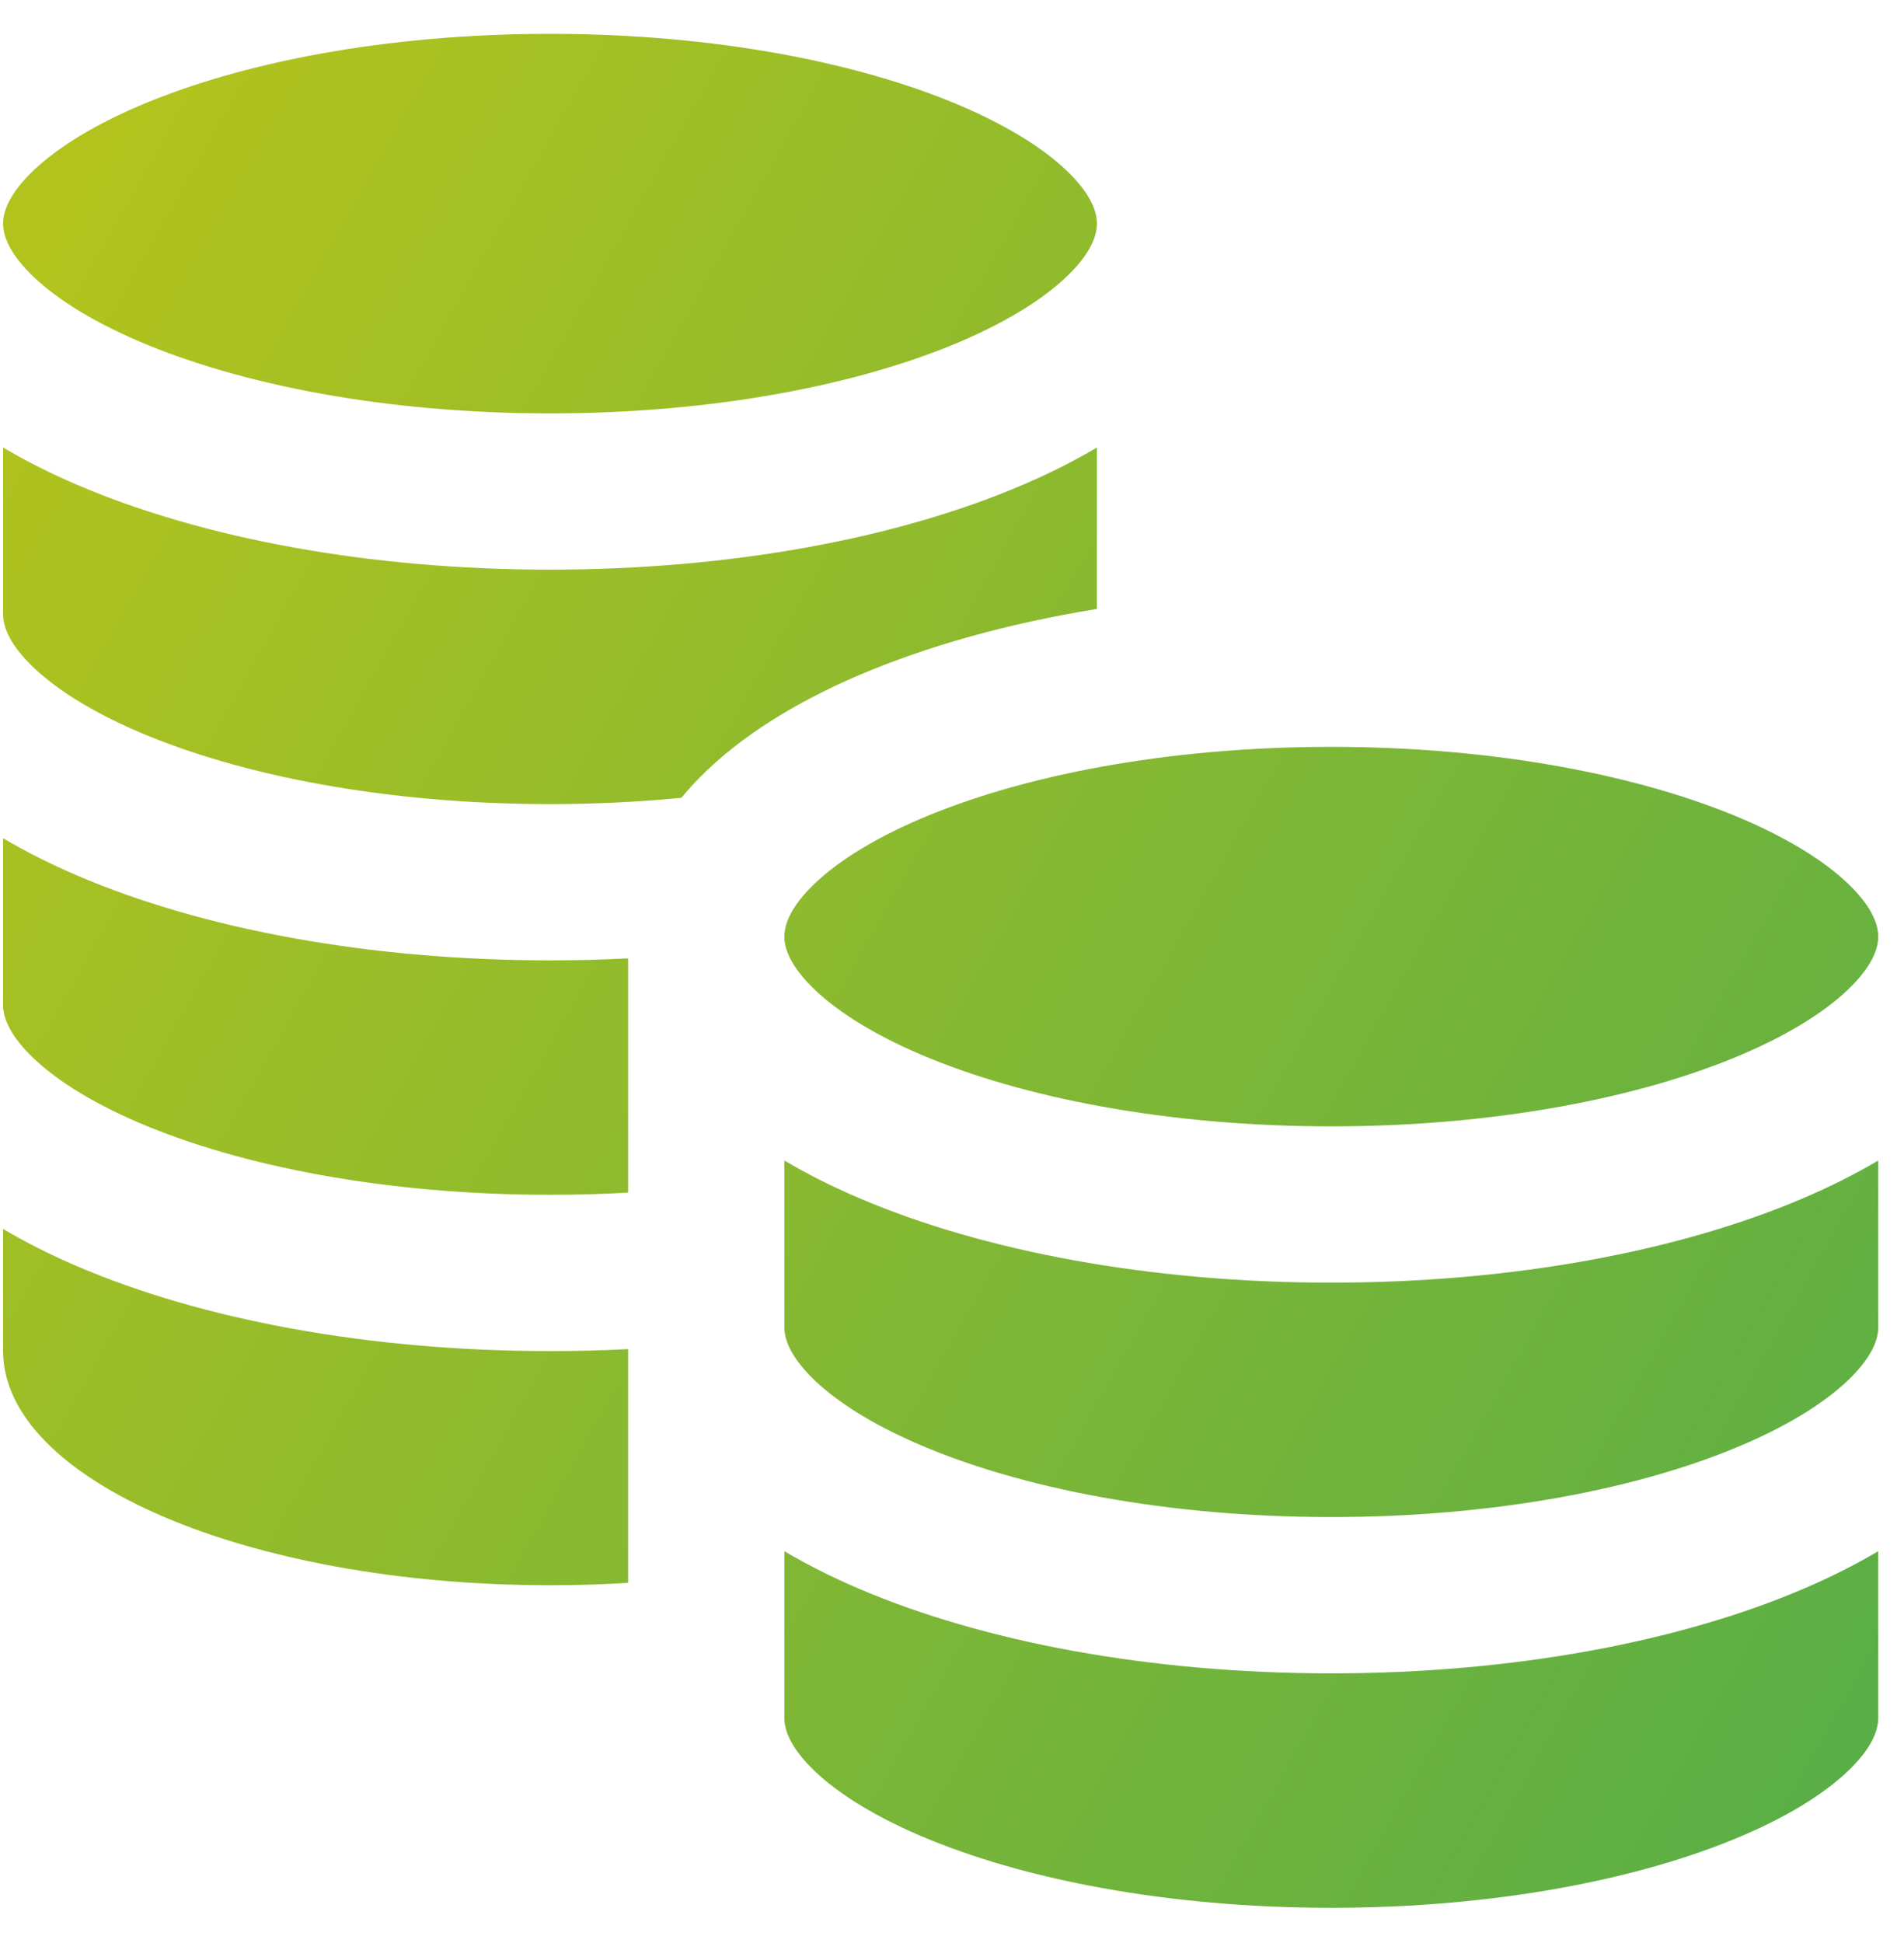 <svg width="49" height="50" viewBox="0 0 49 50" fill="none" xmlns="http://www.w3.org/2000/svg">
<g clip-path="url(#clip0_520_280)">
<path fill-rule="evenodd" clip-rule="evenodd" d="M0.079 5.754C0.079 5.482 0.199 5.055 0.764 4.483C1.337 3.903 2.265 3.288 3.572 2.728C6.178 1.611 9.918 0.871 14.154 0.871C18.391 0.871 22.131 1.611 24.737 2.728C26.043 3.288 26.972 3.903 27.545 4.483C28.11 5.055 28.23 5.482 28.23 5.754C28.23 6.026 28.11 6.453 27.545 7.025C26.972 7.606 26.043 8.221 24.737 8.781C22.131 9.898 18.391 10.638 14.154 10.638C9.918 10.638 6.178 9.898 3.572 8.781C2.265 8.221 1.337 7.606 0.764 7.025C0.199 6.453 0.079 6.026 0.079 5.754ZM28.23 11.516C27.634 11.869 26.993 12.189 26.321 12.477C23.105 13.856 18.802 14.659 14.154 14.659C9.507 14.659 5.204 13.856 1.988 12.477C1.316 12.189 0.675 11.869 0.079 11.516V15.808C0.079 16.08 0.199 16.507 0.764 17.079C1.337 17.66 2.265 18.275 3.572 18.835C6.178 19.952 9.918 20.692 14.154 20.692C15.324 20.692 16.455 20.635 17.536 20.53C17.685 20.349 17.843 20.174 18.009 20.006C19.064 18.937 20.491 18.067 22.095 17.379C23.855 16.625 25.94 16.043 28.23 15.67V11.516ZM14.154 24.713C14.833 24.713 15.504 24.696 16.165 24.662V30.69C15.51 30.727 14.838 30.746 14.154 30.746C9.918 30.746 6.178 30.006 3.572 28.89C2.265 28.33 1.337 27.715 0.764 27.134C0.199 26.562 0.079 26.135 0.079 25.863V21.57C0.675 21.923 1.316 22.243 1.988 22.531C5.204 23.91 9.507 24.713 14.154 24.713ZM14.154 34.768C14.833 34.768 15.504 34.751 16.165 34.717V40.732C15.508 40.773 14.837 40.793 14.154 40.793C6.381 40.793 0.079 38.093 0.079 34.761V31.624C0.675 31.978 1.316 32.298 1.988 32.586C5.204 33.964 9.507 34.768 14.154 34.768ZM20.186 24.102C20.186 23.83 20.307 23.403 20.871 22.831C21.444 22.25 22.373 21.635 23.679 21.075C26.285 19.959 30.025 19.219 34.262 19.219C38.498 19.219 42.238 19.959 44.844 21.075C46.151 21.635 47.079 22.25 47.653 22.831C48.217 23.403 48.337 23.83 48.337 24.102C48.337 24.374 48.217 24.801 47.653 25.373C47.079 25.953 46.151 26.569 44.844 27.129C42.238 28.245 38.498 28.985 34.262 28.985C30.025 28.985 26.285 28.245 23.679 27.129C22.373 26.569 21.444 25.953 20.871 25.373C20.307 24.801 20.186 24.374 20.186 24.102ZM48.337 29.863C47.741 30.217 47.1 30.537 46.428 30.825C43.212 32.203 38.909 33.007 34.262 33.007C29.614 33.007 25.311 32.203 22.095 30.825C21.423 30.537 20.782 30.217 20.186 29.863V34.156C20.186 34.428 20.307 34.855 20.871 35.427C21.444 36.008 22.373 36.623 23.679 37.182C26.285 38.299 30.025 39.039 34.262 39.039C38.498 39.039 42.238 38.299 44.844 37.182C46.151 36.623 47.079 36.008 47.653 35.427C48.217 34.855 48.337 34.428 48.337 34.156V29.863ZM20.186 39.917C20.782 40.271 21.423 40.591 22.095 40.879C25.311 42.257 29.614 43.061 34.262 43.061C38.909 43.061 43.212 42.257 46.428 40.879C47.1 40.591 47.741 40.271 48.337 39.917V44.211C48.337 44.483 48.217 44.91 47.653 45.482C47.079 46.062 46.151 46.678 44.844 47.237C42.238 48.354 38.498 49.094 34.262 49.094C30.025 49.094 26.285 48.354 23.679 47.237C22.373 46.678 21.444 46.062 20.871 45.482C20.307 44.91 20.186 44.483 20.186 44.211V39.917Z" fill="url(#paint0_linear_520_280)"/>
</g>
<defs>
<linearGradient id="paint0_linear_520_280" x1="1.934" y1="4.767" x2="56.914" y2="35.781" gradientUnits="userSpaceOnUse">
<stop stop-color="#B2C31D"/>
<stop offset="1" stop-color="#55AD48"/>
</linearGradient>
<clipPath id="clip0_520_280">
<rect width="48.258" height="48.258" fill="white" transform="translate(0.08 0.871)"/>
</clipPath>
</defs>
</svg>
